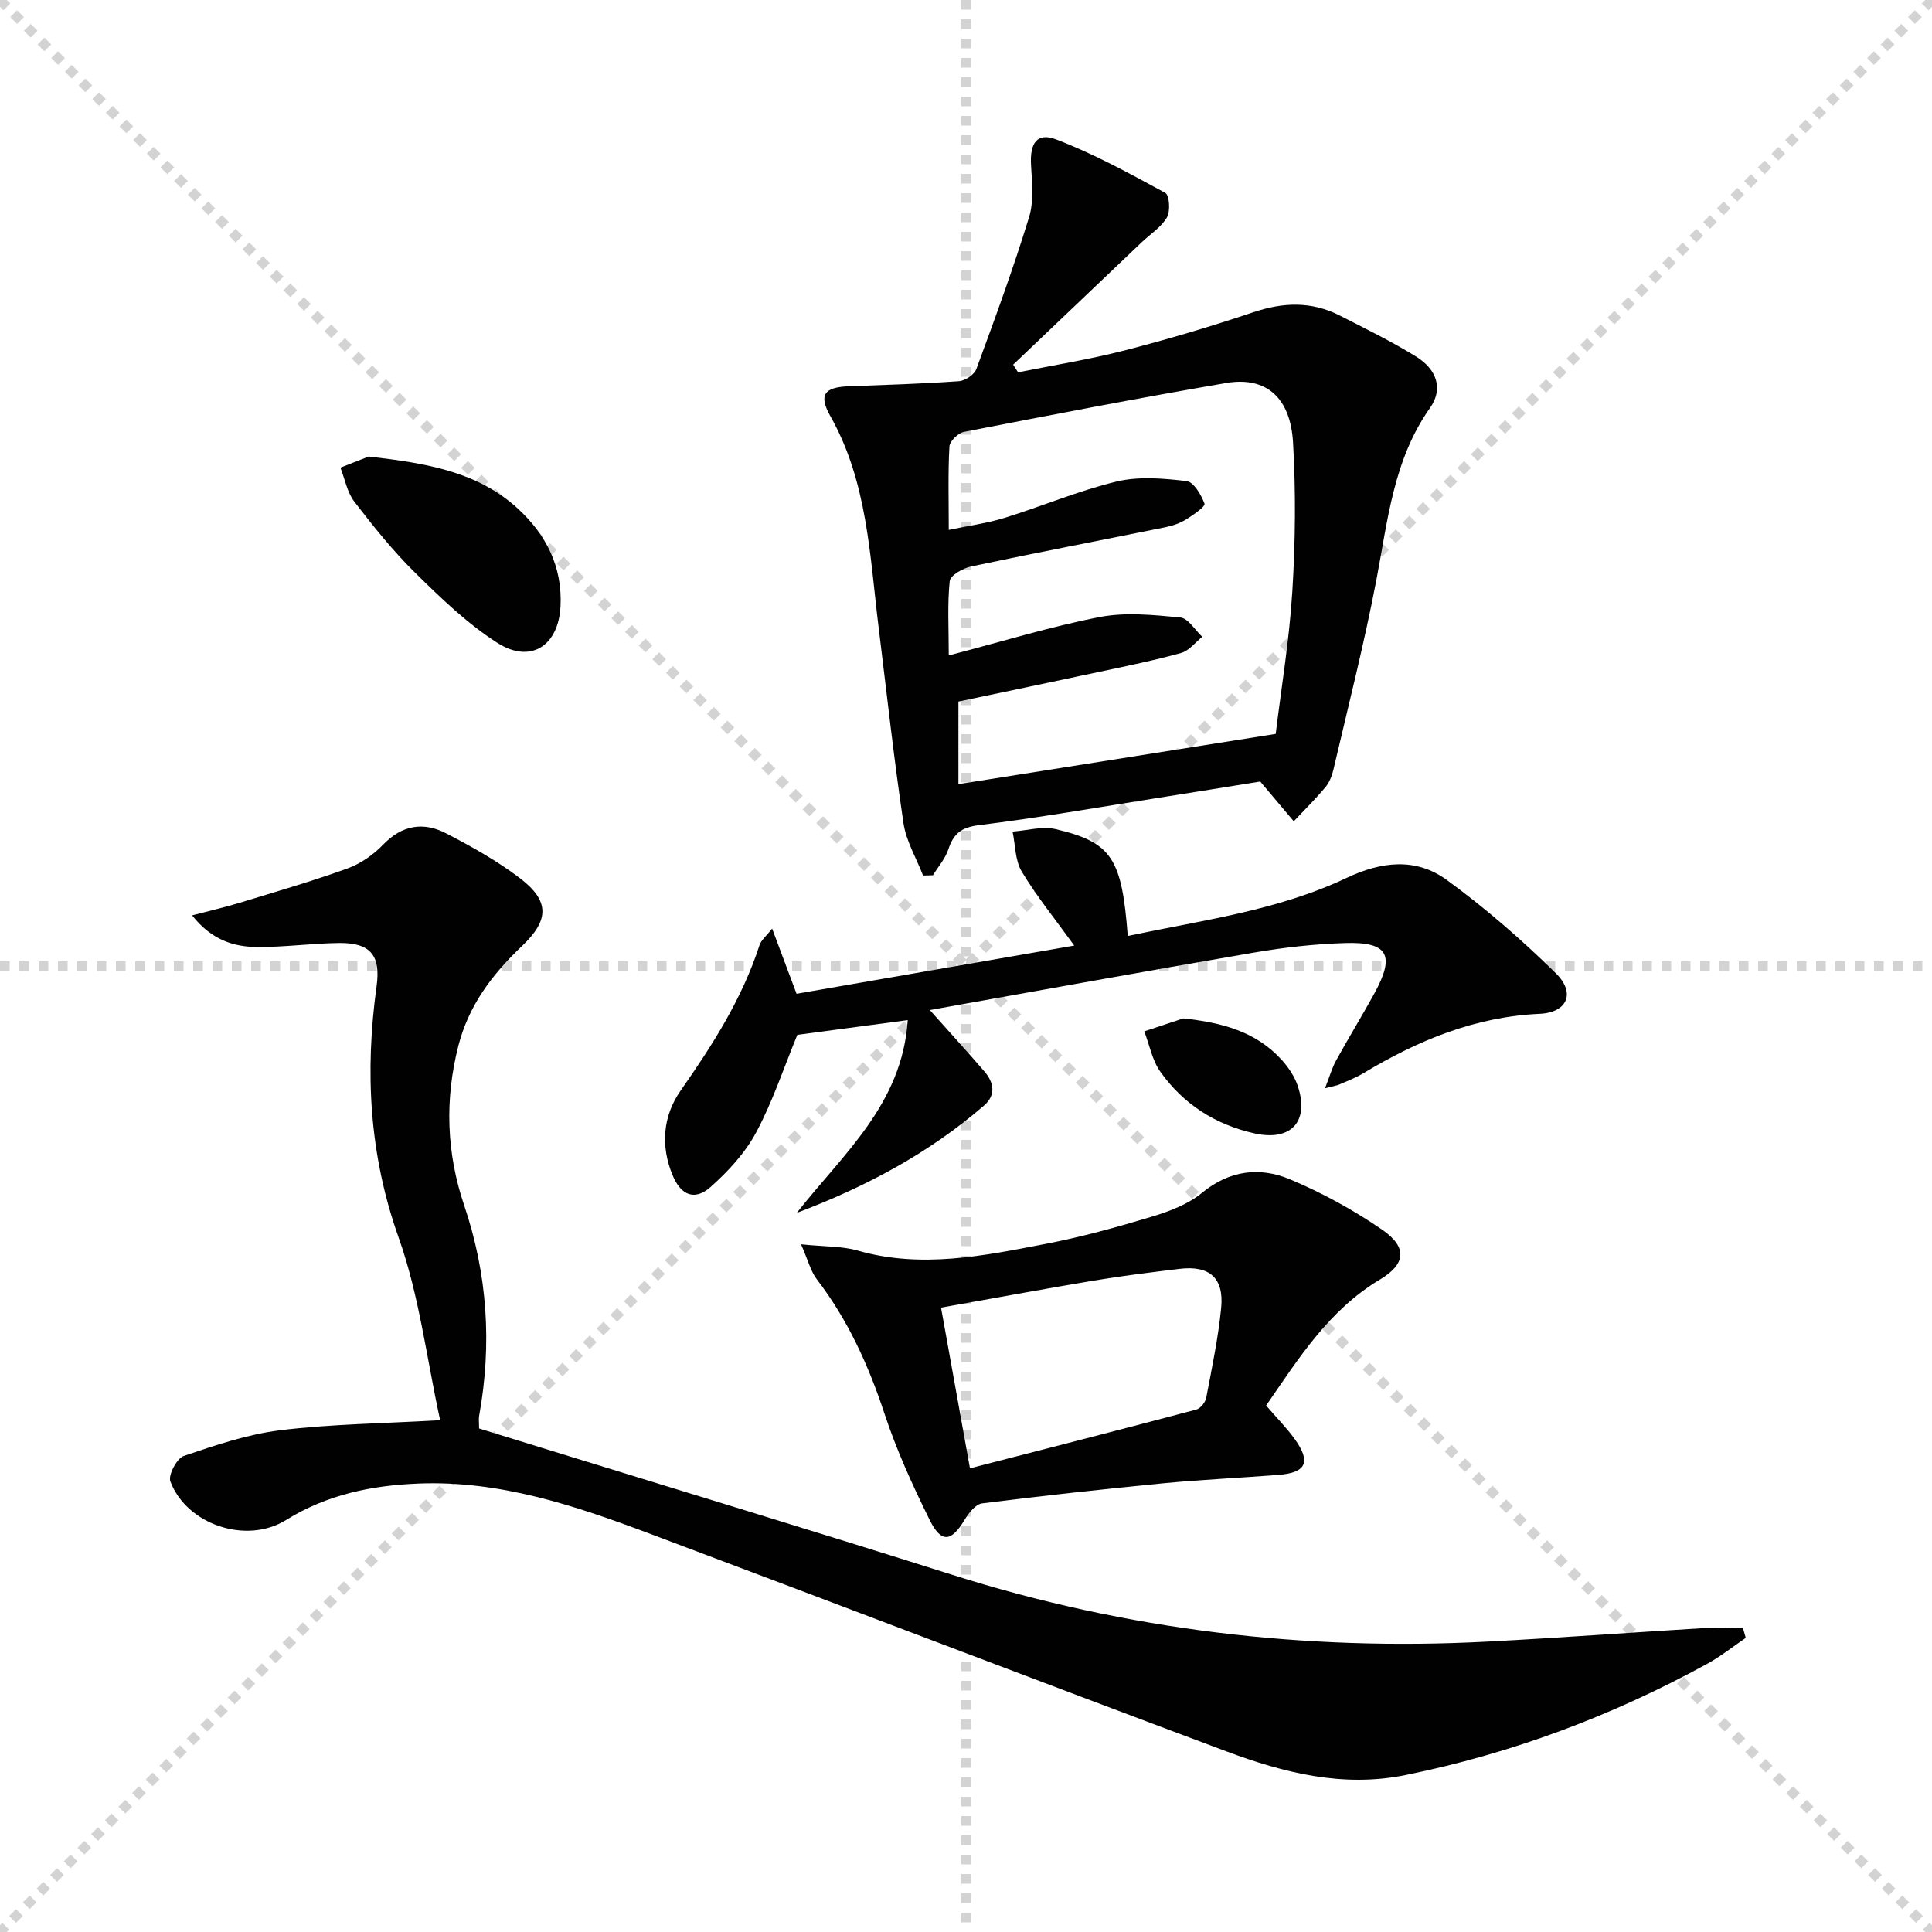 <svg enable-background="new 0 0 400 400" viewBox="0 0 400 400" xmlns="http://www.w3.org/2000/svg"><g stroke="lightgray" stroke-dasharray="1,1" stroke-width="1" transform="scale(2, 2)"><line x1="0" y1="0" x2="200" y2="200"></line><line x1="200" y1="0" x2="0" y2="200"></line><line x1="100" y1="0" x2="100" y2="200"></line><line x1="0" y1="100" x2="200" y2="100"></line></g><g fill="#010102"><path d="m361.44 339.11c-2.67 1.81-5.21 3.85-8.03 5.39-19.66 10.76-40.43 18.54-62.43 23.01-12.95 2.63-25.16-.46-37.05-4.9-39.97-14.95-79.82-30.23-119.78-45.22-15.27-5.73-30.75-10.89-47.42-10.24-9.73.38-18.99 2.26-27.5 7.55-8.24 5.12-20.59.95-23.96-7.99-.49-1.3 1.35-4.79 2.78-5.27 6.54-2.22 13.22-4.5 20.03-5.33 10.51-1.28 21.17-1.39 33.05-2.07-2.8-12.79-4.32-25.8-8.6-37.83-6.11-17.19-7-34.35-4.56-52.04.88-6.36-1.26-9.01-7.8-8.93-5.64.07-11.27.87-16.91.83-4.86-.04-9.43-1.42-13.49-6.55 3.83-1 6.89-1.7 9.89-2.62 7.44-2.27 14.93-4.44 22.24-7.08 2.72-.98 5.38-2.82 7.39-4.91 3.95-4.12 8.38-4.81 13.1-2.36 5.28 2.74 10.56 5.69 15.27 9.28 6.1 4.66 6.13 8.61.42 14.03-6.16 5.85-11.04 12.27-13.19 20.7-2.84 11.14-2.44 22.18 1.19 32.92 4.86 14.36 5.8 28.84 3.12 43.66-.12.64-.01 1.32-.01 2.61 4.03 1.24 8.24 2.54 12.45 3.84 28.54 8.81 57.12 17.47 85.6 26.48 36.06 11.41 72.95 15.78 110.64 13.81 15.1-.79 30.19-1.91 45.29-2.83 2.55-.15 5.12-.02 7.68-.02.19.69.39 1.38.59 2.08z"/><path d="m191.11 181.27c-1.39-3.6-3.49-7.09-4.05-10.81-2-13.45-3.47-26.98-5.14-40.48-1.85-14.95-2.3-30.18-10.01-43.84-2.47-4.37-1.25-5.97 3.74-6.16 7.64-.29 15.28-.52 22.9-1.06 1.29-.09 3.18-1.37 3.6-2.53 3.84-10.41 7.66-20.84 10.91-31.44 1.03-3.35.59-7.23.4-10.85-.24-4.45 1.22-6.76 5.21-5.23 7.81 2.98 15.23 7.06 22.6 11.07.85.46 1.07 3.81.33 5.08-1.21 2.05-3.48 3.47-5.27 5.18-8.86 8.43-17.71 16.87-26.57 25.3.34.53.68 1.06 1.02 1.59 7.36-1.49 14.8-2.67 22.06-4.54 8.98-2.31 17.89-4.96 26.67-7.91 6.17-2.08 12.04-2.28 17.86.68 5.32 2.72 10.71 5.35 15.78 8.48 4.47 2.76 5.63 6.82 2.94 10.63-7.63 10.77-8.77 23.39-11.15 35.77-2.52 13.16-5.84 26.17-8.89 39.23-.3 1.27-.85 2.62-1.68 3.6-2.05 2.44-4.32 4.69-6.51 7.01-2.02-2.4-4.05-4.8-6.94-8.23-6.12.98-13.74 2.22-21.38 3.42-12.3 1.94-24.57 4.09-36.92 5.62-3.62.45-5.21 1.78-6.27 4.99-.64 1.93-2.1 3.59-3.19 5.37-.67.03-1.36.05-2.05.06zm5.32-45.57c11.06-2.88 21.04-5.97 31.24-7.95 5.38-1.04 11.16-.44 16.7.09 1.63.16 3.04 2.6 4.55 4-1.45 1.15-2.74 2.9-4.39 3.35-5.57 1.55-11.27 2.7-16.93 3.91-9.82 2.1-19.66 4.15-29.17 6.15v17.1c21.88-3.46 43.47-6.88 65.69-10.4 1.14-9.42 2.82-19.42 3.44-29.49.64-10.25.74-20.59.15-30.84-.54-9.4-5.65-13.73-13.85-12.32-18.14 3.11-36.22 6.6-54.29 10.12-1.2.23-2.94 1.93-3 3.02-.31 5.45-.14 10.92-.14 17.27 4.27-.9 8-1.39 11.55-2.49 7.78-2.41 15.33-5.63 23.22-7.53 4.59-1.1 9.69-.65 14.46-.09 1.48.17 3.05 2.85 3.72 4.69.21.57-2.34 2.34-3.81 3.25-1.24.77-2.72 1.29-4.16 1.59-13.46 2.73-26.95 5.31-40.39 8.16-1.67.35-4.26 1.84-4.39 3.01-.5 4.75-.2 9.59-.2 15.4z"/><path d="m164.97 251.11c9.52-12.17 21.81-22.42 22.97-39.91-7.87 1.05-15.49 2.07-22.86 3.05-2.82 6.86-5.11 13.83-8.52 20.19-2.28 4.26-5.8 8.08-9.45 11.32-3.24 2.88-6.1 1.74-7.81-2.33-2.58-6.13-2.08-12.35 1.62-17.64 6.62-9.45 12.75-19.06 16.34-30.13.33-1.01 1.34-1.79 2.6-3.41 1.74 4.65 3.23 8.64 5.06 13.5 18.98-3.3 38.15-6.62 57.49-9.98-3.92-5.43-7.76-10.16-10.87-15.32-1.39-2.31-1.31-5.49-1.9-8.28 2.99-.21 6.16-1.16 8.95-.5 11.59 2.74 13.67 6.01 14.9 22.11 15.36-3.25 31-5.24 45.29-12.01 7.29-3.45 14.39-4.22 20.75.41 7.99 5.82 15.53 12.39 22.59 19.32 4.14 4.07 2.4 8.14-3.36 8.4-13.41.61-25.2 5.51-36.46 12.28-1.56.94-3.29 1.6-4.96 2.33-.58.26-1.24.34-3.01.8.96-2.43 1.44-4.2 2.3-5.76 2.56-4.66 5.35-9.19 7.91-13.85 4.36-7.95 2.87-10.74-6.08-10.45-6.29.2-12.61.9-18.82 1.97-22.68 3.88-45.32 8.01-67.13 11.9 3.7 4.15 7.57 8.38 11.31 12.72 1.96 2.28 2.44 4.87-.1 7.06-11.4 9.87-24.49 16.83-38.75 22.21z"/><path d="m262.14 291c2.27 2.64 4.28 4.66 5.92 6.94 3.4 4.74 2.4 6.96-3.3 7.41-7.94.63-15.91.98-23.84 1.74-12.55 1.22-25.08 2.59-37.59 4.17-1.33.17-2.76 1.97-3.59 3.35-2.77 4.64-4.85 4.95-7.27.06-3.52-7.12-6.85-14.42-9.33-21.94-3.32-10.05-7.58-19.45-14.03-27.87-1.27-1.66-1.79-3.9-3.26-7.24 4.96.51 8.49.37 11.71 1.29 13.16 3.78 26.04 1.1 38.89-1.37 7.47-1.43 14.85-3.48 22.15-5.68 3.6-1.09 7.4-2.55 10.25-4.89 5.71-4.69 11.96-5.43 18.21-2.81 6.66 2.79 13.13 6.33 19.08 10.42 5.3 3.65 4.94 7.13-.46 10.35-10.54 6.31-16.8 16.3-23.54 26.07zm-61.32 13c16.19-4.17 31.55-8.1 46.88-12.17.85-.23 1.85-1.49 2.03-2.41 1.18-6.18 2.48-12.37 3.1-18.63.61-6.24-2.45-8.85-8.68-8.08-5.92.72-11.85 1.45-17.73 2.43-10.41 1.74-20.78 3.67-31.59 5.59 1.97 10.97 3.85 21.36 5.99 33.27z"/><path d="m76.34 94.52c12.04 1.39 22.5 3.14 30.8 10.71 5.9 5.39 9.31 12.06 8.91 20.25-.4 8.29-6.23 12.03-13.14 7.58-6.19-3.98-11.65-9.25-16.93-14.45-4.6-4.53-8.68-9.62-12.62-14.75-1.49-1.94-1.95-4.67-2.88-7.04 2.31-.91 4.64-1.82 5.86-2.3z"/><path d="m244.98 210.85c7.96.85 15.05 2.68 20.42 8.63 1.41 1.56 2.68 3.47 3.32 5.45 2.39 7.33-1.48 11.39-8.96 9.73-8.12-1.8-14.72-6.04-19.5-12.73-1.7-2.38-2.27-5.58-3.35-8.4 2.69-.89 5.38-1.79 8.07-2.68z"/></g></svg>
